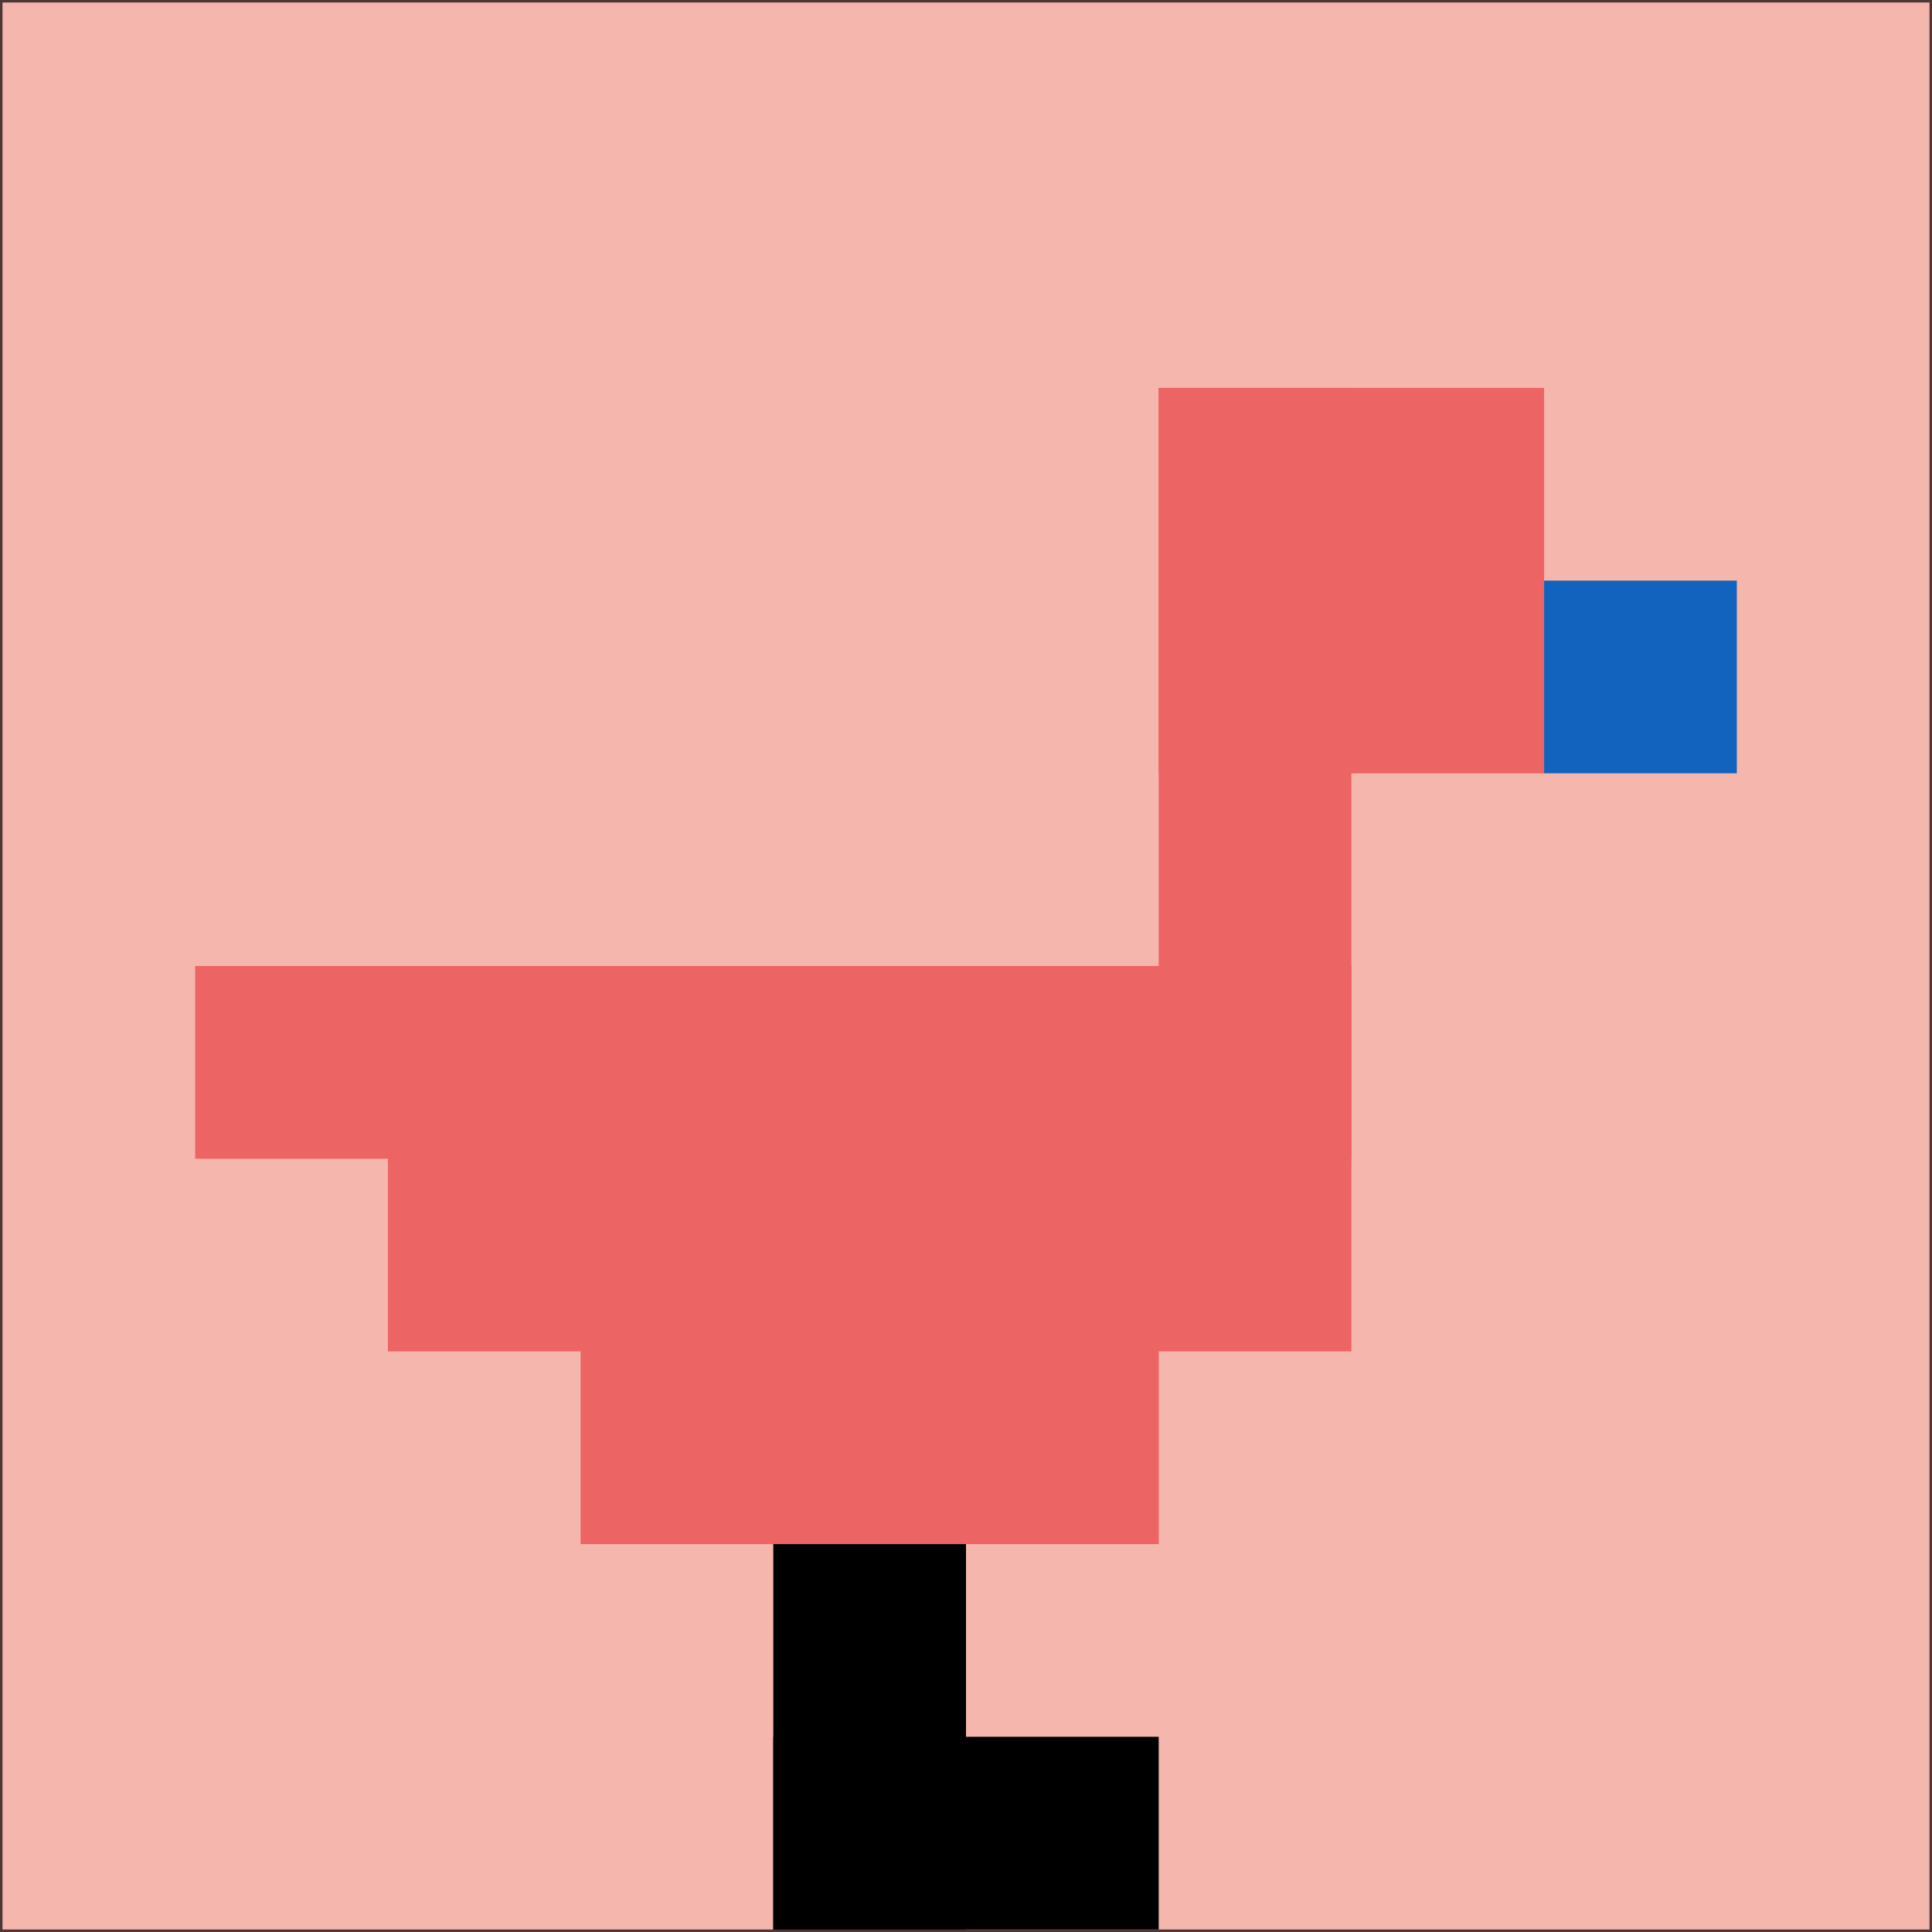 <svg xmlns="http://www.w3.org/2000/svg" version="1.1" width="771" height="771"><title>'goose-pfp-579379' by Dmitri Cherniak</title><desc>seed=579379
backgroundColor=#4f3737
padding=26
innerPadding=1
timeout=400
dimension=1
border=false
Save=function(){return n.handleSave()}
frame=36

Rendered at Sun Sep 15 2024 18:03:50 GMT+0800 (中国标准时间)
Generated in 1ms
</desc><defs></defs><rect width="100%" height="100%" fill="#4f3737"></rect><g><g id="0-0"><rect x="1" y="1" height="769" width="769" fill="#F4B6AD"></rect><g><rect id="1-1-6-2-2-2" x="462.4" y="154.8" width="153.8" height="153.8" fill="#EC6463"></rect><rect id="1-1-6-2-1-4" x="462.4" y="154.8" width="76.9" height="307.6" fill="#EC6463"></rect><rect id="1-1-1-5-5-1" x="77.9" y="385.5" width="384.5" height="76.9" fill="#EC6463"></rect><rect id="1-1-2-5-5-2" x="154.8" y="385.5" width="384.5" height="153.8" fill="#EC6463"></rect><rect id="1-1-3-5-3-3" x="231.7" y="385.5" width="230.7" height="230.7" fill="#EC6463"></rect><rect id="1-1-8-3-1-1" x="616.2" y="231.7" width="76.9" height="76.9" fill="#1263BD"></rect><rect id="1-1-4-8-1-2" x="308.6" y="616.2" width="76.9" height="153.8" fill="#000000"></rect><rect id="1-1-4-9-2-1" x="308.6" y="693.1" width="153.8" height="76.9" fill="#000000"></rect></g><rect x="1" y="1" stroke="white" stroke-width="0" height="769" width="769" fill="none"></rect></g></g></svg>